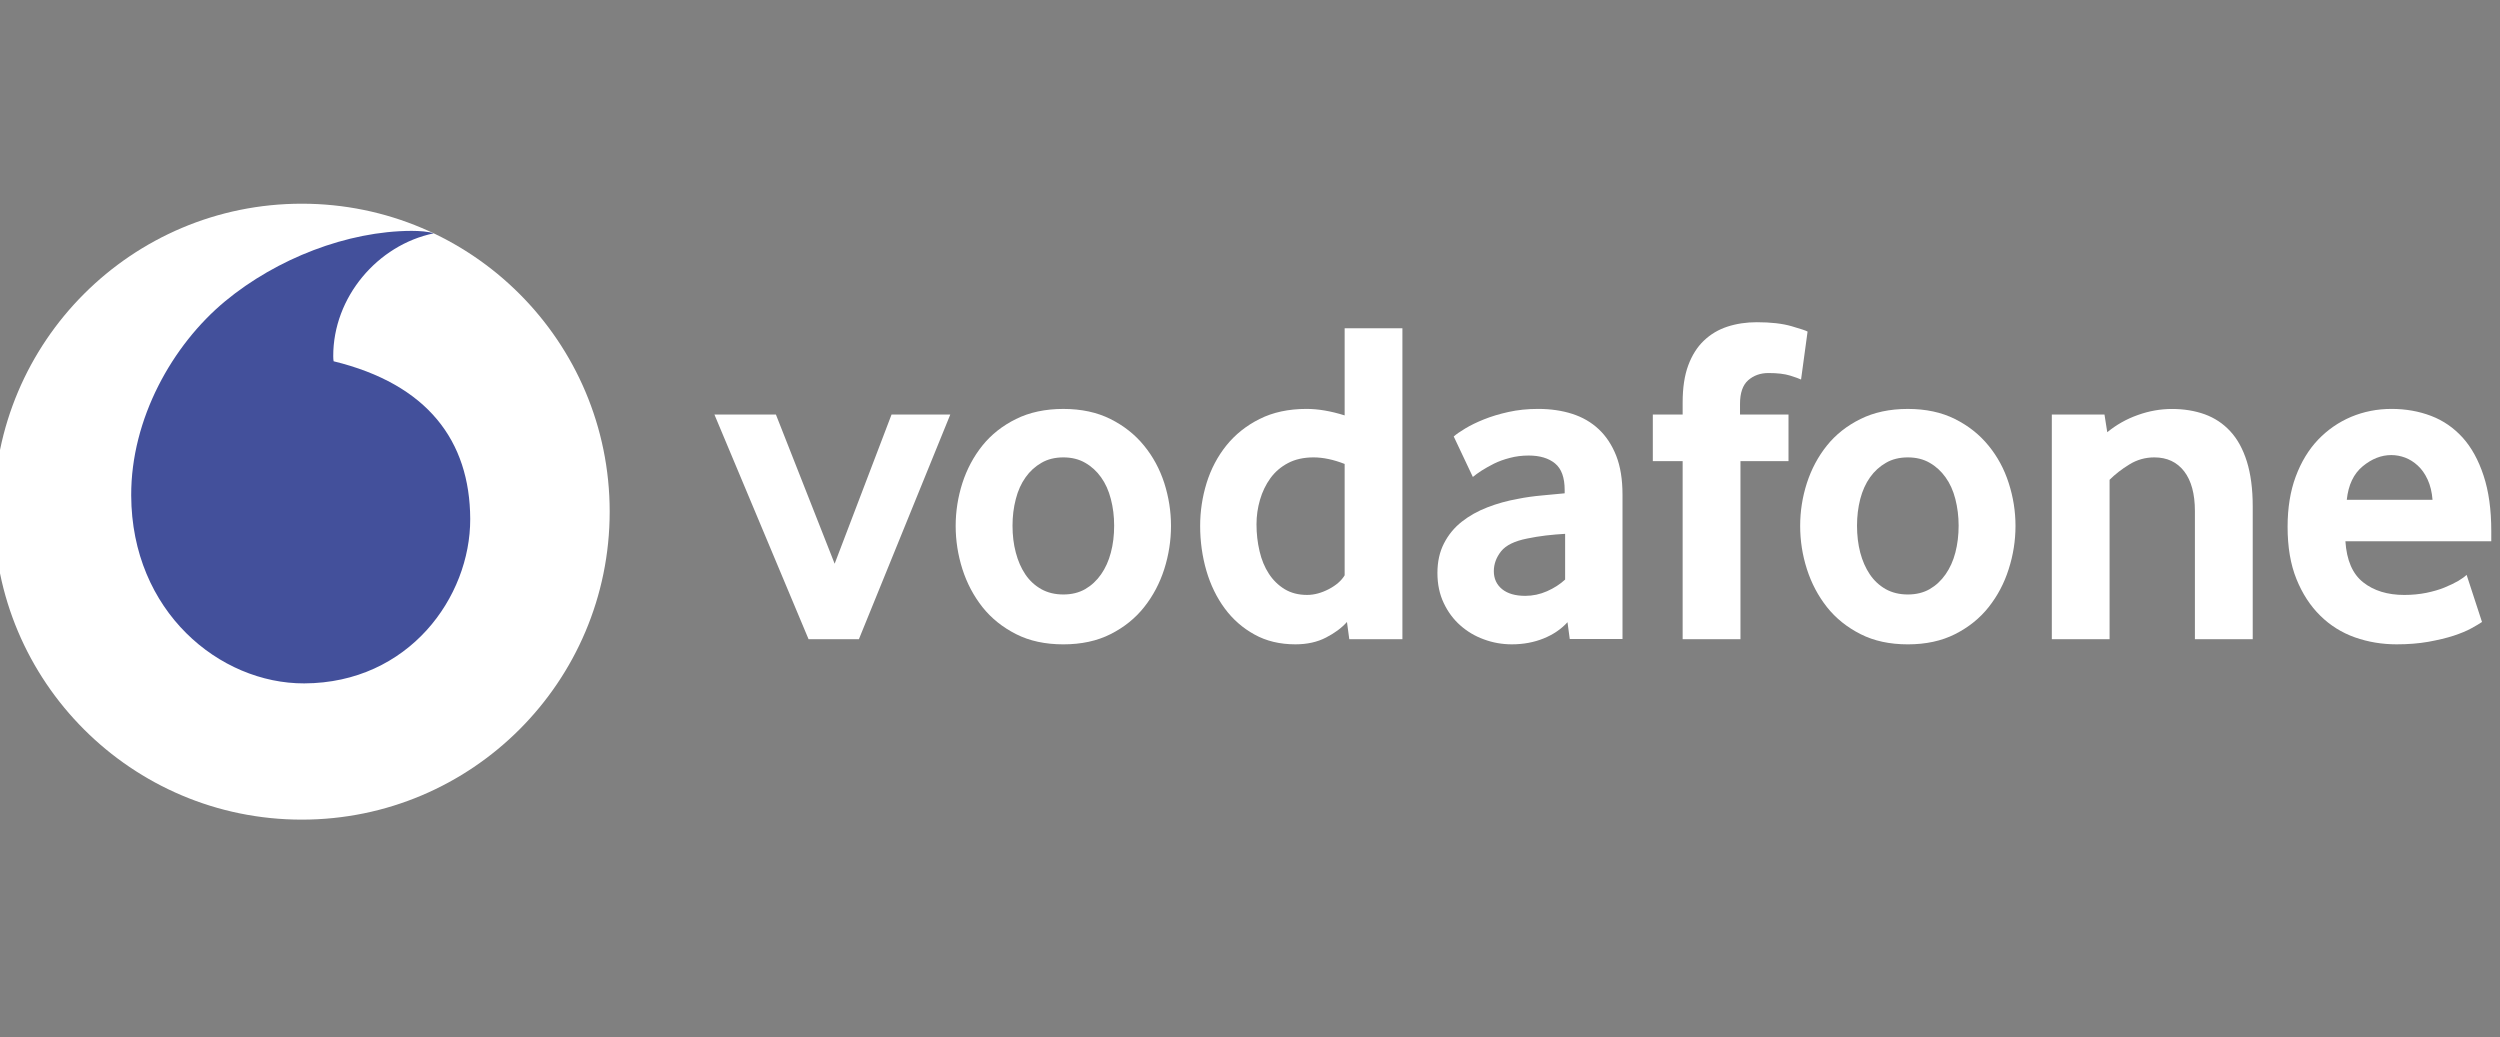<svg width="135" height="56" viewBox="0 0 135 56" fill="none" xmlns="http://www.w3.org/2000/svg">
<rect x="0" y="0" width="135" height="56" fill="#808080" stroke="none"/>
<g clip-path="url(#clip0_1677_4979)">
<path d="M32.923 27.63C32.923 36.814 25.48 44.26 16.296 44.26C7.112 44.26 -0.333 36.814 -0.333 27.63C-0.333 18.446 7.112 11 16.296 11C25.48 11 32.923 18.446 32.923 27.63Z" fill="white"/>
<path d="M16.427 36.903C11.86 36.918 7.106 33.02 7.085 26.756C7.069 22.616 9.306 18.629 12.159 16.265C14.946 13.961 18.762 12.479 22.22 12.467C22.666 12.467 23.134 12.503 23.418 12.601C20.393 13.227 17.986 16.044 17.995 19.237C17.995 19.344 18.004 19.457 18.016 19.509C23.079 20.743 25.376 23.799 25.392 28.024C25.404 32.252 22.067 36.884 16.427 36.903Z" fill="#43509B"/>
<path d="M43.662 34.516L38.578 22.384H41.899L45.071 30.441L48.144 22.384H51.316L46.381 34.516H43.662Z" fill="white"/>
<path d="M60.164 28.387C60.164 27.883 60.106 27.403 59.986 26.948C59.87 26.493 59.693 26.102 59.458 25.775C59.223 25.445 58.939 25.185 58.602 24.993C58.266 24.797 57.872 24.699 57.42 24.699C56.968 24.699 56.571 24.797 56.238 24.993C55.902 25.185 55.614 25.445 55.382 25.775C55.147 26.102 54.97 26.493 54.854 26.948C54.734 27.403 54.676 27.883 54.676 28.387C54.676 28.909 54.734 29.395 54.854 29.841C54.97 30.287 55.141 30.678 55.367 31.015C55.593 31.351 55.88 31.616 56.225 31.812C56.568 32.004 56.968 32.102 57.42 32.102C57.872 32.102 58.266 32.004 58.602 31.812C58.939 31.616 59.223 31.351 59.458 31.015C59.693 30.678 59.87 30.287 59.986 29.841C60.106 29.395 60.164 28.909 60.164 28.387ZM63.234 28.4C63.234 29.192 63.112 29.968 62.871 30.731C62.626 31.495 62.266 32.176 61.786 32.782C61.309 33.386 60.705 33.872 59.974 34.242C59.244 34.612 58.392 34.795 57.42 34.795C56.446 34.795 55.593 34.612 54.866 34.242C54.136 33.872 53.531 33.386 53.051 32.782C52.575 32.176 52.214 31.495 51.969 30.731C51.728 29.968 51.606 29.192 51.606 28.4C51.606 27.612 51.728 26.842 51.969 26.084C52.214 25.33 52.575 24.654 53.051 24.059C53.531 23.463 54.136 22.986 54.866 22.626C55.593 22.265 56.446 22.082 57.42 22.082C58.392 22.082 59.241 22.265 59.962 22.626C60.683 22.986 61.288 23.463 61.774 24.059C62.263 24.654 62.626 25.33 62.871 26.084C63.112 26.842 63.234 27.612 63.234 28.4Z" fill="white"/>
<path d="M72.611 25.053C72.009 24.818 71.45 24.699 70.93 24.699C70.399 24.699 69.937 24.803 69.555 25.005C69.171 25.206 68.853 25.478 68.602 25.823C68.352 26.169 68.165 26.557 68.04 26.988C67.915 27.415 67.851 27.858 67.851 28.314C67.851 28.818 67.906 29.3 68.016 29.765C68.123 30.226 68.291 30.632 68.517 30.978C68.74 31.323 69.024 31.601 69.366 31.812C69.708 32.02 70.115 32.126 70.582 32.126C70.967 32.126 71.358 32.02 71.758 31.812C72.159 31.601 72.443 31.35 72.611 31.066L72.611 25.053ZM72.861 34.516L72.736 33.587C72.452 33.905 72.076 34.186 71.606 34.427C71.138 34.671 70.585 34.794 69.95 34.794C69.115 34.794 68.376 34.617 67.744 34.265C67.105 33.914 66.57 33.443 66.137 32.857C65.703 32.27 65.37 31.589 65.144 30.816C64.921 30.046 64.808 29.239 64.808 28.399C64.808 27.611 64.924 26.838 65.156 26.083C65.391 25.328 65.746 24.653 66.222 24.058C66.702 23.462 67.298 22.985 68.019 22.625C68.737 22.264 69.583 22.081 70.552 22.081C71.187 22.081 71.874 22.2 72.611 22.432V17.727H75.73V34.516H72.861Z" fill="white"/>
<path d="M84.517 28.827C84.181 28.845 83.832 28.876 83.478 28.916C83.124 28.959 82.787 29.014 82.467 29.081C81.788 29.215 81.321 29.444 81.058 29.771C80.799 30.101 80.667 30.456 80.667 30.844C80.667 31.244 80.814 31.568 81.11 31.812C81.406 32.053 81.822 32.176 82.363 32.176C82.769 32.176 83.163 32.093 83.542 31.925C83.921 31.757 84.248 31.546 84.517 31.296V28.827ZM84.767 34.507L84.645 33.599C84.306 33.972 83.878 34.265 83.356 34.476C82.833 34.687 82.262 34.794 81.639 34.794C81.116 34.794 80.612 34.705 80.136 34.528C79.653 34.354 79.228 34.1 78.859 33.773C78.489 33.447 78.189 33.046 77.963 32.567C77.734 32.087 77.621 31.546 77.621 30.941C77.621 30.339 77.737 29.805 77.975 29.343C78.211 28.882 78.528 28.494 78.935 28.173C79.338 27.855 79.802 27.596 80.325 27.394C80.844 27.193 81.394 27.04 81.966 26.939C82.369 26.856 82.812 26.795 83.292 26.752C83.771 26.71 84.171 26.673 84.492 26.639V26.462C84.492 25.79 84.321 25.313 83.973 25.026C83.628 24.742 83.151 24.599 82.546 24.599C82.192 24.599 81.853 24.641 81.532 24.727C81.211 24.809 80.927 24.913 80.673 25.038C80.42 25.167 80.197 25.292 80.001 25.417C79.809 25.543 79.653 25.656 79.534 25.756L78.501 23.569C78.635 23.45 78.84 23.309 79.118 23.141C79.396 22.973 79.729 22.808 80.126 22.649C80.52 22.49 80.963 22.356 81.459 22.246C81.953 22.136 82.488 22.081 83.056 22.081C83.728 22.081 84.343 22.17 84.896 22.347C85.449 22.524 85.928 22.799 86.332 23.178C86.732 23.554 87.046 24.03 87.276 24.611C87.502 25.188 87.615 25.888 87.615 26.71V34.507H84.767Z" fill="white"/>
<path d="M97.257 20.495C97.156 20.447 96.961 20.373 96.668 20.282C96.371 20.19 95.983 20.144 95.494 20.144C95.061 20.144 94.694 20.276 94.4 20.535C94.107 20.795 93.961 21.22 93.961 21.806V22.384H96.579V24.901H93.985V34.516H90.863V24.901H89.252V22.384H90.863V21.73C90.863 20.941 90.963 20.275 91.165 19.729C91.367 19.185 91.648 18.739 92.008 18.396C92.369 18.051 92.793 17.798 93.279 17.639C93.768 17.48 94.297 17.4 94.868 17.4C95.623 17.4 96.246 17.471 96.741 17.614C97.236 17.758 97.526 17.853 97.609 17.905L97.257 20.495Z" fill="white"/>
<path d="M105.766 28.387C105.766 27.883 105.705 27.403 105.589 26.948C105.473 26.493 105.296 26.102 105.06 25.775C104.825 25.445 104.541 25.185 104.205 24.993C103.869 24.797 103.475 24.699 103.023 24.699C102.57 24.699 102.173 24.797 101.84 24.993C101.504 25.185 101.217 25.445 100.982 25.775C100.75 26.102 100.572 26.493 100.453 26.948C100.337 27.403 100.279 27.883 100.279 28.387C100.279 28.909 100.337 29.395 100.453 29.841C100.572 30.287 100.743 30.678 100.97 31.015C101.196 31.351 101.483 31.616 101.825 31.812C102.17 32.004 102.57 32.102 103.023 32.102C103.475 32.102 103.869 32.004 104.205 31.812C104.541 31.616 104.825 31.351 105.06 31.015C105.296 30.678 105.473 30.287 105.589 29.841C105.705 29.395 105.766 28.909 105.766 28.387ZM108.837 28.4C108.837 29.192 108.715 29.968 108.47 30.731C108.229 31.495 107.868 32.176 107.389 32.782C106.912 33.386 106.307 33.872 105.577 34.242C104.847 34.612 103.994 34.795 103.023 34.795C102.048 34.795 101.196 34.612 100.468 34.242C99.738 33.872 99.133 33.386 98.654 32.782C98.177 32.176 97.817 31.495 97.572 30.731C97.328 29.968 97.209 29.192 97.209 28.4C97.209 27.612 97.328 26.842 97.572 26.084C97.817 25.33 98.177 24.654 98.654 24.059C99.133 23.463 99.738 22.986 100.468 22.626C101.196 22.265 102.048 22.082 103.023 22.082C103.994 22.082 104.844 22.265 105.565 22.626C106.286 22.986 106.891 23.463 107.376 24.059C107.865 24.654 108.229 25.33 108.47 26.084C108.715 26.842 108.837 27.612 108.837 28.4Z" fill="white"/>
<path d="M118.525 34.516V27.596C118.525 26.673 118.332 25.958 117.947 25.454C117.559 24.953 117.024 24.699 116.334 24.699C115.848 24.699 115.399 24.825 114.99 25.078C114.577 25.329 114.22 25.607 113.917 25.909V34.516H110.798V22.383H113.642L113.792 23.34C114.281 22.939 114.828 22.628 115.442 22.411C116.053 22.191 116.67 22.084 117.29 22.084C117.929 22.084 118.515 22.179 119.053 22.371C119.591 22.567 120.052 22.872 120.437 23.291C120.825 23.709 121.122 24.256 121.332 24.925C121.54 25.598 121.647 26.404 121.647 27.342V34.516H118.525Z" fill="white"/>
<path d="M131.357 26.991C131.324 26.572 131.235 26.206 131.092 25.897C130.948 25.585 130.771 25.335 130.56 25.142C130.349 24.947 130.123 24.806 129.879 24.712C129.631 24.62 129.384 24.574 129.13 24.574C128.589 24.574 128.076 24.776 127.587 25.179C127.098 25.582 126.811 26.184 126.726 26.991H131.357ZM126.652 29.23C126.719 30.254 127.037 30.993 127.612 31.445C128.183 31.898 128.925 32.127 129.833 32.127C130.254 32.127 130.652 32.087 131.021 32.014C131.391 31.937 131.721 31.843 132.008 31.724C132.295 31.607 132.54 31.488 132.741 31.372C132.943 31.253 133.093 31.143 133.197 31.042L134.028 33.587C133.908 33.67 133.719 33.783 133.459 33.926C133.2 34.07 132.876 34.201 132.491 34.33C132.106 34.455 131.651 34.562 131.131 34.657C130.612 34.748 130.041 34.794 129.42 34.794C128.629 34.794 127.88 34.669 127.166 34.418C126.454 34.165 125.827 33.773 125.293 33.245C124.755 32.716 124.327 32.059 124.009 31.271C123.689 30.483 123.53 29.542 123.53 28.451C123.53 27.428 123.676 26.52 123.97 25.732C124.263 24.944 124.666 24.281 125.177 23.743C125.69 23.208 126.286 22.796 126.964 22.509C127.645 22.225 128.369 22.081 129.142 22.081C129.915 22.081 130.627 22.209 131.284 22.46C131.938 22.71 132.503 23.102 132.983 23.63C133.459 24.159 133.838 24.843 134.113 25.683C134.391 26.52 134.529 27.519 134.529 28.677V29.23L126.652 29.23Z" fill="white"/>
</g>
<defs>
<clipPath id="clip0_1677_4979">
<rect width="135" height="56" fill="white"/>
</clipPath>
</defs>
</svg>
